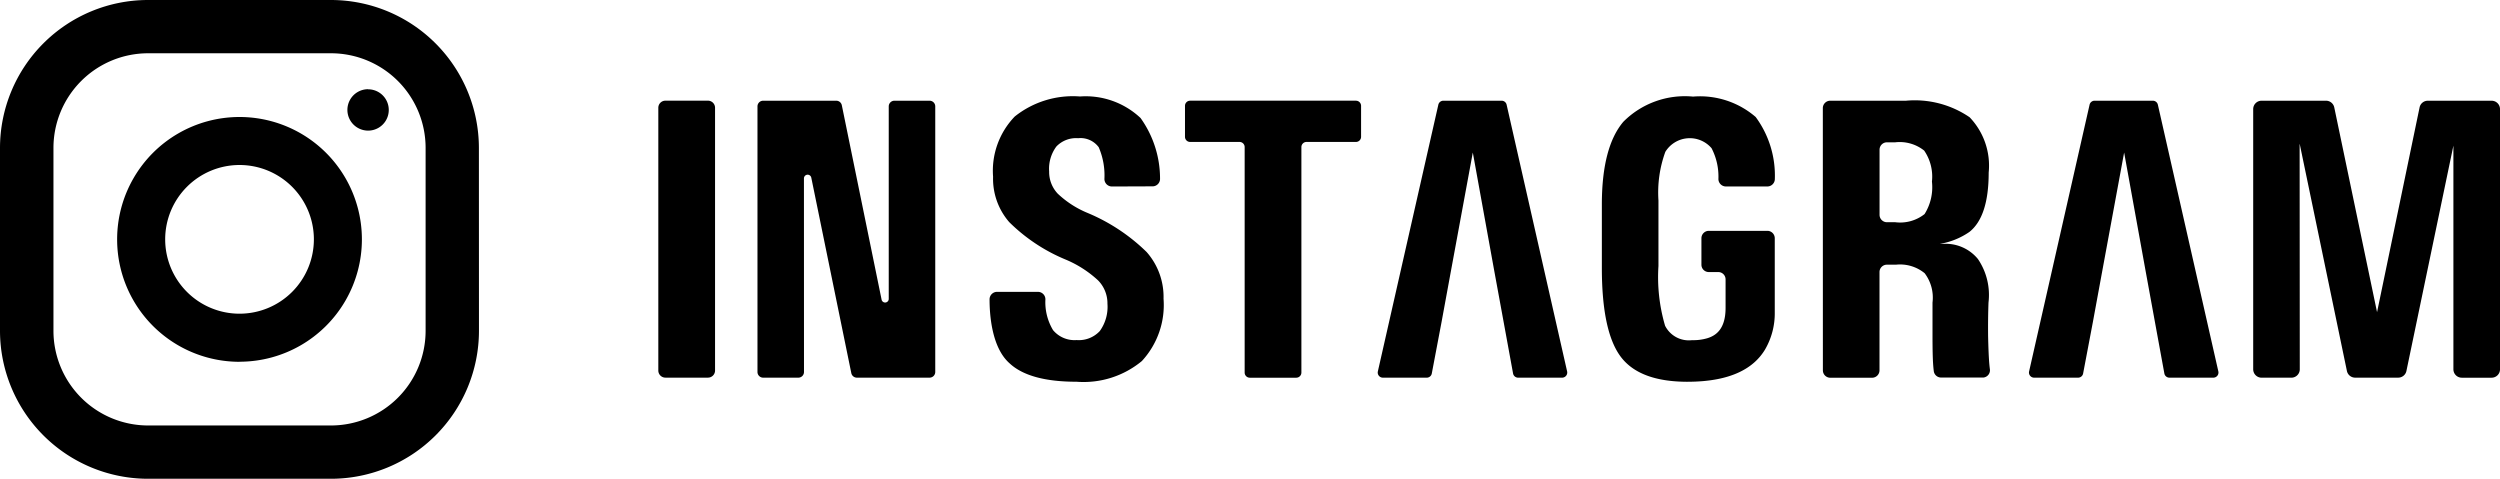 <?xml version="1.0" encoding="UTF-8"?> <svg xmlns="http://www.w3.org/2000/svg" width="150.919" height="28.902" viewBox="0 0 150.919 28.902"><g id="グループ_9536" data-name="グループ 9536" transform="translate(-1.322 -3436.294)"><g id="グループ_9022" data-name="グループ 9022"><g id="グループ_9008" data-name="グループ 9008"><g id="グループ_9007" data-name="グループ 9007"><path id="パス_12537" data-name="パス 12537" d="M23.544,3441.679a1.25,1.25,0,0,0,0,2.5h0a1.247,1.247,0,1,0,0-2.494Z"></path><path id="パス_12538" data-name="パス 12538" d="M15.782,3443.357a7.389,7.389,0,0,0,0,14.778v-.005a7.386,7.386,0,1,0,0-14.773Zm0,11.874a4.488,4.488,0,1,1,4.488-4.488,4.489,4.489,0,0,1-4.488,4.488Z"></path><path id="パス_12539" data-name="パス 12539" d="M30.232,3445.225a8.939,8.939,0,0,0-8.931-8.931H10.253a8.939,8.939,0,0,0-8.931,8.931v11.04a8.942,8.942,0,0,0,8.931,8.931H21.306a8.941,8.941,0,0,0,8.93-8.931Zm-3.217,11.045a5.717,5.717,0,0,1-5.709,5.709H10.258a5.718,5.718,0,0,1-5.709-5.709v-11.048a5.716,5.716,0,0,1,5.709-5.712H21.306a5.713,5.713,0,0,1,5.709,5.7Z"></path></g></g></g><path id="パス_12573" data-name="パス 12573" d="M41.063,3442.8a.429.429,0,0,1,.429-.429h2.567a.429.429,0,0,1,.429.429v15.862a.429.429,0,0,1-.429.429H41.492a.429.429,0,0,1-.429-.429Z"></path><path id="パス_12574" data-name="パス 12574" d="M68.448,3447.552a.454.454,0,0,1-.455-.453,4.289,4.289,0,0,0-.344-1.917,1.366,1.366,0,0,0-1.242-.545,1.648,1.648,0,0,0-1.313.5,2.251,2.251,0,0,0-.437,1.512,1.9,1.9,0,0,0,.521,1.339,5.872,5.872,0,0,0,1.8,1.161,11.323,11.323,0,0,1,3.562,2.358,4.09,4.09,0,0,1,1.022,2.82,4.978,4.978,0,0,1-1.309,3.763,5.513,5.513,0,0,1-3.938,1.249q-2.865,0-4.056-1.12c-1.079-.959-1.2-2.957-1.2-3.854a.454.454,0,0,1,.455-.453h2.462a.453.453,0,0,1,.455.451,3.266,3.266,0,0,0,.461,1.86,1.687,1.687,0,0,0,1.423.6,1.727,1.727,0,0,0,1.4-.545,2.5,2.5,0,0,0,.461-1.647,1.974,1.974,0,0,0-.565-1.41,6.66,6.66,0,0,0-1.954-1.256,10.592,10.592,0,0,1-3.411-2.263,3.99,3.99,0,0,1-.974-2.737,4.715,4.715,0,0,1,1.309-3.638,5.622,5.622,0,0,1,3.938-1.209,4.831,4.831,0,0,1,3.655,1.3,6.276,6.276,0,0,1,1.177,3.644.454.454,0,0,1-.427.481H70.9Z"></path><path id="パス_12575" data-name="パス 12575" d="M111.362,3442.821a.447.447,0,0,1,.447-.447h4.577a5.857,5.857,0,0,1,3.839,1,4.221,4.221,0,0,1,1.149,3.341q0,2.653-1.161,3.578a4.406,4.406,0,0,1-1.789.723h.19a2.514,2.514,0,0,1,2.114.919,3.864,3.864,0,0,1,.635,2.624q-.035.972-.024,2.026.024,1.089.071,1.654c.011.126.023.241.037.346a.444.444,0,0,1-.384.5.4.4,0,0,1-.059,0h-2.5a.443.443,0,0,1-.443-.381c-.017-.13-.031-.28-.042-.448q-.036-.558-.036-1.671v-2.026a2.441,2.441,0,0,0-.474-1.771,2.345,2.345,0,0,0-1.73-.516h-.549a.447.447,0,0,0-.447.446v5.932a.448.448,0,0,1-.446.447h-2.525a.447.447,0,0,1-.447-.447h0Zm3.424,6.441a.447.447,0,0,0,.447.447h.5a2.376,2.376,0,0,0,1.771-.492,3.056,3.056,0,0,0,.445-1.96,2.78,2.78,0,0,0-.469-1.872,2.37,2.37,0,0,0-1.747-.5h-.5a.447.447,0,0,0-.447.446Z"></path><path id="パス_12576" data-name="パス 12576" d="M130.842,3452.626l-1.291-7.124h0l-1.315,7.123-.571,3.106-.59,3.11a.309.309,0,0,1-.3.252h-2.661a.311.311,0,0,1-.308-.313.349.349,0,0,1,.008-.065l3.651-16.1a.31.31,0,0,1,.3-.241h3.522a.31.31,0,0,1,.3.241l3.651,16.1a.31.31,0,0,1-.3.378h-2.659a.311.311,0,0,1-.3-.254l-.569-3.107Z"></path><path id="パス_12577" data-name="パス 12577" d="M91.523,3452.626l-1.291-7.124h0l-1.315,7.123-.571,3.106-.59,3.11a.309.309,0,0,1-.3.252H84.8a.311.311,0,0,1-.308-.313.349.349,0,0,1,.008-.065l3.651-16.1a.31.31,0,0,1,.3-.241h3.522a.308.308,0,0,1,.3.241l3.652,16.1a.309.309,0,0,1-.234.37.29.29,0,0,1-.066.008H92.962a.309.309,0,0,1-.3-.254l-.569-3.107Z"></path><path id="パス_12578" data-name="パス 12578" d="M76.15,3444.863H73.167a.31.31,0,0,1-.31-.31v-1.87a.31.31,0,0,1,.31-.31h10.01a.31.31,0,0,1,.31.31v1.87a.31.31,0,0,1-.31.31H80.194a.309.309,0,0,0-.31.308v13.614a.31.31,0,0,1-.31.31H76.769a.31.31,0,0,1-.31-.31v-13.613a.309.309,0,0,0-.309-.309Z"></path><g id="グループ_9075" data-name="グループ 9075"><path id="パス_12579" data-name="パス 12579" d="M103.2,3459.341q-2.892,0-4.029-1.5t-1.149-5.3v-3.958q.012-3.424,1.3-4.941a5.241,5.241,0,0,1,4.206-1.517,5.141,5.141,0,0,1,3.78,1.232,5.955,5.955,0,0,1,1.157,3.733.454.454,0,0,1-.445.461H105.51a.454.454,0,0,1-.452-.447,3.717,3.717,0,0,0-.413-1.863,1.732,1.732,0,0,0-2.791.22,7.187,7.187,0,0,0-.415,2.932v3.958a10.4,10.4,0,0,0,.4,3.608,1.606,1.606,0,0,0,1.628.87,2.98,2.98,0,0,0,.924-.118c.52-.159,1.1-.553,1.1-1.83v-1.722a.442.442,0,0,0-.442-.442h-.574a.442.442,0,0,1-.442-.442h0v-1.6a.447.447,0,0,1,.447-.446h3.534a.447.447,0,0,1,.446.446v4.483a4.33,4.33,0,0,1-.594,2.248c-.638,1.052-1.956,1.934-4.679,1.934Z"></path><path id="パス_12580" data-name="パス 12580" d="M140.154,3458.587a.507.507,0,0,1-.505.507h-1.8a.507.507,0,0,1-.507-.507h0v-15.706a.507.507,0,0,1,.507-.507h3.886a.508.508,0,0,1,.5.4l2.59,12.394h-.012l2.574-12.393a.505.505,0,0,1,.5-.4h3.848a.507.507,0,0,1,.507.507h0v15.706a.507.507,0,0,1-.507.507h-1.8a.507.507,0,0,1-.507-.507h0v-13.536h.007l-2.844,13.64a.508.508,0,0,1-.5.4H143.5a.508.508,0,0,1-.5-.4l-2.848-13.7h-.007Z"></path></g><path id="パス_12581" data-name="パス 12581" d="M49.857,3458.75a.343.343,0,0,1-.343.343H47.392a.344.344,0,0,1-.343-.343v-16.033a.343.343,0,0,1,.343-.343h4.413a.343.343,0,0,1,.336.275l2.4,11.731a.218.218,0,0,0,.432-.044v-11.619a.343.343,0,0,1,.343-.343h2.122a.342.342,0,0,1,.343.343v16.032a.343.343,0,0,1-.343.343H53.049a.343.343,0,0,1-.336-.275l-2.416-11.8a.224.224,0,0,0-.443.045Z"></path></g></svg> 